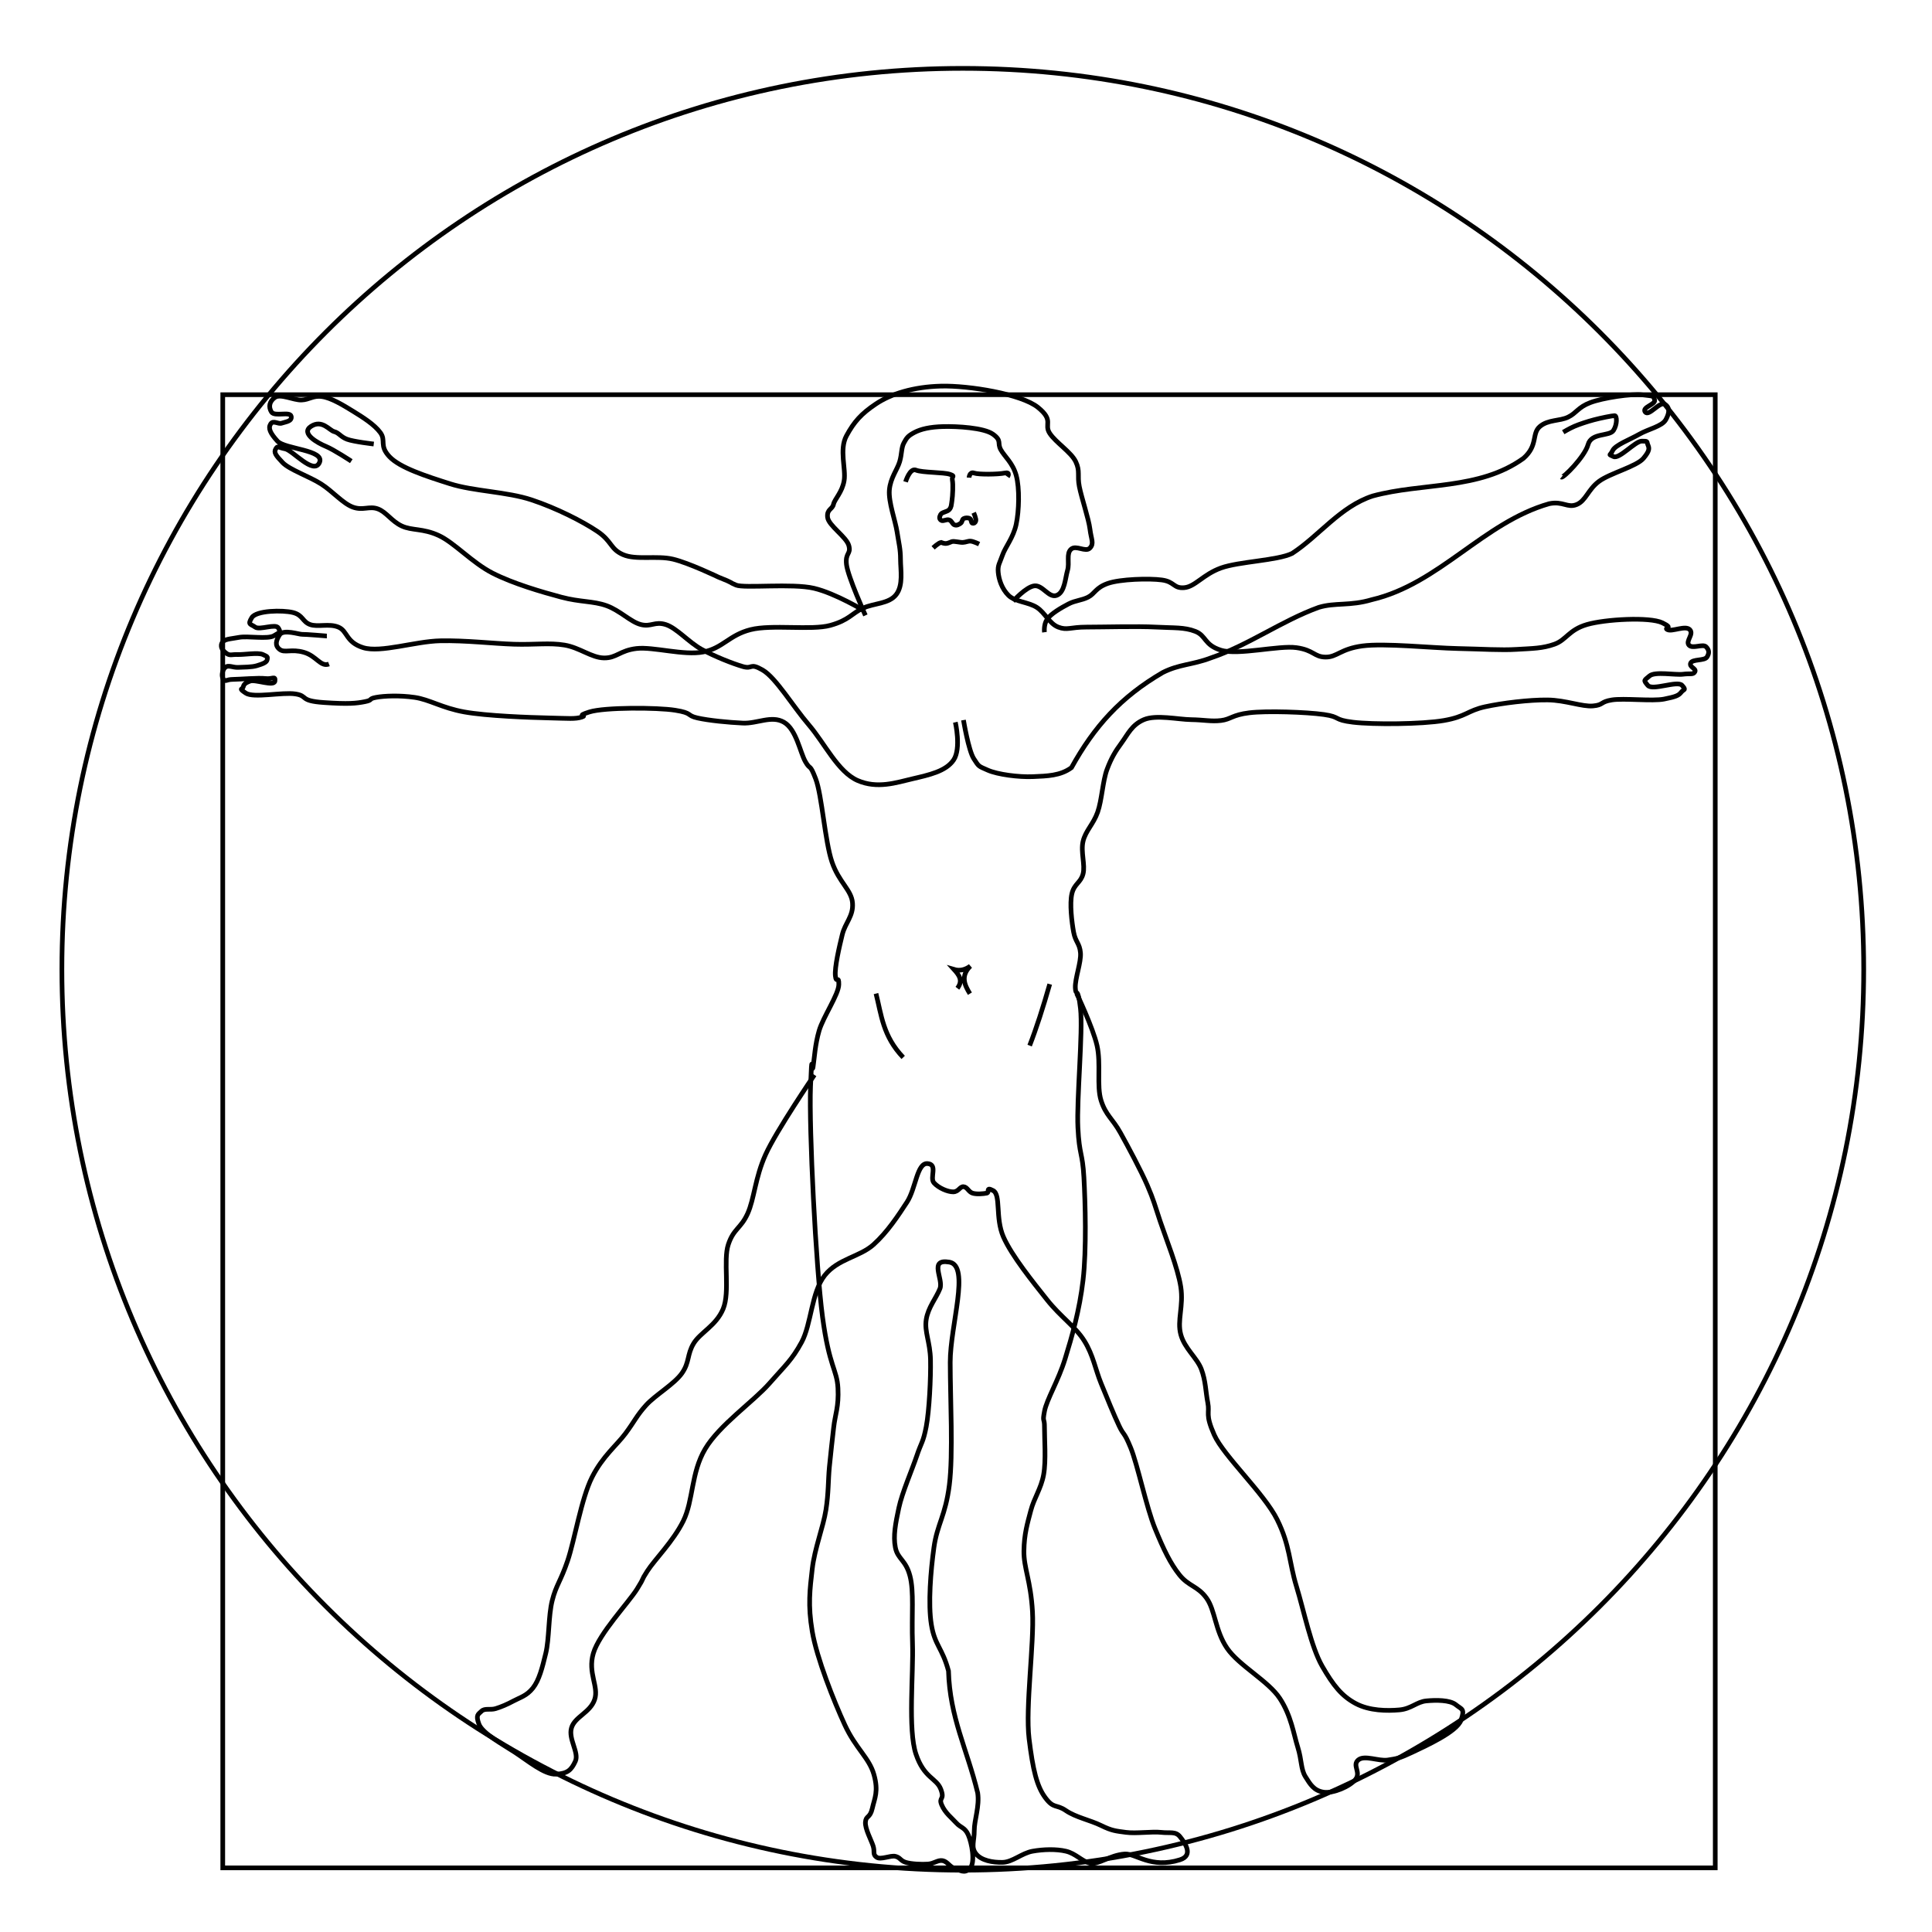 <?xml version="1.0" encoding="UTF-8" standalone="no"?>
<!-- Created with Inkscape (http://www.inkscape.org/) -->
<svg
    xmlns:inkscape="http://www.inkscape.org/namespaces/inkscape"
    xmlns:rdf="http://www.w3.org/1999/02/22-rdf-syntax-ns#"
    xmlns="http://www.w3.org/2000/svg"
    xmlns:cc="http://creativecommons.org/ns#"
    xmlns:dc="http://purl.org/dc/elements/1.1/"
    xmlns:sodipodi="http://sodipodi.sourceforge.net/DTD/sodipodi-0.dtd"
    xmlns:svg="http://www.w3.org/2000/svg"
    xmlns:ns1="http://sozi.baierouge.fr"
    xmlns:xlink="http://www.w3.org/1999/xlink"
    id="svg2"
    sodipodi:docname="vitruvian_man.svg"
    inkscape:export-filename="/home/tuxo87/Desktop/yrdcartel.png"
    viewBox="0 0 300 300"
    sodipodi:version="0.32"
    inkscape:export-xdpi="100"
    version="1.0"
    inkscape:output_extension="org.inkscape.output.svg.inkscape"
    inkscape:export-ydpi="100"
    inkscape:version="0.47pre4 r22446"
  >
  <sodipodi:namedview
      id="base"
      inkscape:zoom="1.5802469"
      height="90cm"
      borderopacity="1.0"
      inkscape:current-layer="layer3"
      inkscape:cx="260.25506"
      inkscape:cy="172.99117"
      inkscape:window-maximized="0"
      showgrid="false"
      width="60cm"
      units="cm"
      inkscape:document-units="px"
      bordercolor="#666666"
      inkscape:window-x="0"
      guidetolerance="10"
      objecttolerance="10"
      inkscape:window-y="40"
      inkscape:window-width="1016"
      inkscape:pageopacity="0.0"
      inkscape:pageshadow="2"
      pagecolor="#ffffff"
      gridtolerance="10000"
      inkscape:window-height="699"
  />
  <g
      id="layer3"
      inkscape:label="layer03"
      inkscape:groupmode="layer"
      transform="translate(0 -2889)"
    >
    <g
        id="g5183"
        transform="matrix(.145 0 0 .145 481.77 2552.8)"
      >
      <path
          id="path2741"
          sodipodi:rx="243.93753"
          sodipodi:ry="243.93753"
          style="stroke:#000000;stroke-width:1.264;fill:none"
          sodipodi:type="arc"
          d="m983.84 2010.9c0 134.72-109.21 243.94-243.94 243.94-134.72 0-243.94-109.21-243.94-243.94 0-134.72 109.21-243.94 243.94-243.94 134.72 0 243.94 109.21 243.94 243.94z"
          transform="matrix(3.955 0 0 3.955 -5217.8 -4596.5)"
          sodipodi:cy="2010.9083"
          sodipodi:cx="739.90527"
      />
      <rect
          id="rect3712"
          style="stroke:#000000;stroke-width:5;fill:none"
          height="1577.6"
          width="1598.3"
          y="2741.3"
          x="-3084"
      />
      <path
          id="path4703"
          sodipodi:nodetypes="czzzzzzzzzzzzzzzzzzzzzzzzzzzzzzzzzzzzzzzzzzzzzzzzzzzzzzzzzzzzzzzzzzzzzzzzzzzz"
          style="stroke:#000000;stroke-width:5;fill:none"
          d="m-2450.4 3469.7s-40.942 60.072-52.311 85.35c-11.368 25.278-12.014 47.373-19.272 63.324-7.258 15.952-15 15.946-20.649 33.038-5.649 17.092 2.012 50.68-5.506 68.83s-24.573 25.323-31.662 37.169c-7.089 11.845-4.239 19.937-12.389 31.662-8.15 11.724-28.58 23.4-38.545 34.415-9.965 11.015-12.423 17.411-22.026 30.285-9.602 12.875-24.339 24.181-35.791 46.805-11.453 22.624-18.719 67.542-26.156 89.479-7.437 21.937-12.365 26.084-16.519 42.675-4.154 16.591-3.091 40.812-6.883 56.441s-7.106 28.74-13.766 37.168c-6.66 8.428-13.939 10.131-20.649 13.766-6.71 3.635-13.47 6.513-19.272 8.26-5.803 1.747-11.644-0.687-15.142 2.753-3.499 3.438-6.394 3.907-2.753 13.766 3.64 9.859 24.731 21.291 38.545 30.285 13.814 8.995 31.617 24.023 44.052 23.403 12.434-0.622 16.385-4.566 20.649-13.767 4.264-9.201-7.657-23.772-4.13-35.792s20.002-16.294 24.779-30.285c4.777-13.992-7.594-28.313-1.377-49.557s37.498-53.925 46.805-68.83c9.307-14.905 3.061-6.891 11.013-19.272 7.952-12.381 27.722-31.772 38.545-53.688s8.199-51.443 23.403-77.089c15.203-25.646 51.894-50.872 68.83-70.208 16.936-19.335 23.93-24.777 34.415-44.051s10.529-53.61 24.779-71.583c14.25-17.974 37.489-19.684 52.311-33.039 14.821-13.355 26.254-30.828 35.792-45.428 9.537-14.601 10.638-42.258 22.026-41.298 11.388 0.96 1.942 15.106 6.883 20.649s14.8 9.715 20.649 9.636c5.849-0.082 7-5.821 11.013-5.506 4.013 0.311 5.353 5.51 9.636 6.883 4.283 1.372 11.451 0.712 15.142 0 3.692-0.712-1.691-7.28 6.883-2.753 8.575 4.528 2.132 29.272 11.013 49.558s32.128 48.983 46.804 67.454c14.677 18.471 30.4 28.722 39.921 44.051 9.521 15.33 11.702 30.283 17.896 45.428 6.194 15.145 13.843 34.017 19.272 45.428 5.429 11.412 4.973 5.356 12.389 23.402 7.416 18.046 16.881 64.117 26.155 86.726s16.367 37.302 26.155 49.558c9.788 12.256 19.528 11.796 28.909 24.778 9.382 12.983 9.237 34.988 22.026 53.687s44.203 35.077 56.441 53.688 14.857 38.242 19.272 52.311 3.126 23.45 8.26 31.662c5.133 8.211 9.004 14.82 19.273 16.519 10.268 1.7 28.488-6.151 34.415-13.766 5.927-7.615-3.829-14.886 2.753-20.649 6.583-5.763 21.928 1.501 31.662 0 9.733-1.501 12.603-1.815 26.156-8.26s47.944-21.811 52.311-34.414c4.367-12.603 0.839-11.288-5.506-16.519-6.346-5.231-21.309-5.128-31.662-4.131-10.353 0.997-15.995 8.499-28.909 9.637-12.913 1.137-31.987 1.077-46.805-6.883-14.818-7.96-23.894-19.213-35.792-39.921-11.897-20.708-19.538-59.18-27.532-85.35-7.993-26.17-6.771-43.554-20.649-71.583s-57.423-68.275-67.453-90.856c-10.031-22.581-4.588-22.714-6.883-34.415s-2.176-23.379-6.883-35.792c-4.707-12.412-17.879-22.037-22.026-37.169-4.147-15.132 3.142-30.421 0-50.935-3.142-20.513-15.959-52.111-22.026-70.206-6.067-18.095-6.863-22.583-13.766-38.545-6.903-15.962-20.53-41.353-28.909-56.442-8.378-15.088-15.651-18.652-20.649-34.414-4.998-15.762 0.049-39.561-4.351-58.923-4.399-19.361-21.89-55.914-21.89-55.914"
      />
      <path
          id="path5153"
          style="stroke:#000000;stroke-width:5;fill:none"
          d="m-2922.3-94.875s-21.429-2.451-28.477-5.062c-7.048-2.611-8.829-6.989-13.922-8.227-5.093-1.238-12.843-13.25-24.68-5.695-11.837 7.554 7.392 18.071 15.82 21.516 8.428 3.445 27.211 15.82 27.211 15.82m549.9 160.58s-31.204-18.988-54.417-24.461c-23.214-5.473-74.642 0.221-83.37-3.384-8.728-3.606-0.781-1.353-18.917-8.526 0 0-31.542-15.186-48.748-19.279-17.207-4.092-39.617 1.239-53.478-4.845s-11.566-14.246-27.494-24.949c-15.929-10.703-43.935-24.898-70.374-33.677-26.439-8.779-62.012-9.17-87.445-17.26-25.433-8.09-53.523-17.067-64.797-29.02s-3.374-17.092-9.786-25.794c-6.413-8.702-18.895-16.491-29.368-22.943-10.473-6.452-23.321-14.253-33.039-15.602-9.718-1.349-13.545 3.38-22.025 3.672-8.48 0.295-22.406-7.083-28.45-2.753-6.044 4.33-7.017 10.297-3.671 15.601 3.346 5.304 19.938-0.97 21.108 4.589 1.169 5.559-6.272 5.933-10.095 7.342-3.824 1.408-9.136-3.572-11.93 0.918-2.795 4.49-0.551 9.706 7.342 18.355 7.893 8.648 51.171 9.281 44.969 22.943-6.202 13.662-28.587-13.119-36.709-14.683-8.123-1.565-7.772-3.758-10.095 0-2.323 3.758 0 7.019 7.342 14.683 7.338 7.664 28.761 14.93 41.298 22.944 12.537 8.014 23.197 20.856 33.956 24.779 10.759 3.923 17.476-1.444 26.614 1.835 9.139 3.28 14.769 13.272 25.697 18.355 10.928 5.082 22.608 2.364 39.463 10.095 16.854 7.731 35.815 29.116 57.817 40.38s52.927 20.211 73.419 25.696c20.492 5.486 34.304 4.03 48.64 9.177s25.65 17.35 36.709 20.191 14.926-3.643 26.614 0c11.688 3.643 24.711 19.064 38.545 26.614 13.834 7.549 32.986 15.132 44.051 18.355 11.064 3.223 6.903-4.483 21.108 3.671 14.205 8.153 32.582 39.001 49.558 58.735s31.2 50.481 52.311 59.652c21.111 9.171 41.337 2.247 58.735-1.835 17.398-4.082 35.77-7.907 44.052-20.189 8.281-12.282 1.835-40.38 1.835-40.38"
          transform="translate(0 2889)"
      />
      <path
          id="path5164"
          style="stroke:#000000;stroke-width:5;fill:none"
          transform="translate(0 2889)"
          d="m-1650.4-59.438c1.726 1.381 24.913-21.727 28.476-34.805 3.564-13.078 22.976-8.591 27.211-15.188 4.235-6.596 3.797-15.82 1.266-15.82s-14.964 2.522-22.148 4.43c-7.184 1.908-15.425 4.633-20.883 6.961-5.458 2.328-12.023 6.328-12.023 6.328m-642.27 308.29s5.384 32.572 11.012 41.298c5.629 8.727 4.73 7.816 15.143 12.39 10.413 4.572 33.016 7.545 48.181 6.883 15.165-0.663 29.398-0.871 41.298-9.637 24.451-44.144 52.744-75.654 97.739-101.87 17.949-9.052 31.378-8.006 51.393-15.601 40.441-13.625 75.714-39.674 115.63-54.147 17.606-5.372 33.488-1.271 56.9-8.26 72.322-16.944 119.28-82.63 189.97-102.79 14.862-3.006 19.522 4.924 29.368 0.917 9.846-4.007 12.088-15.984 23.861-24.778 11.773-8.795 40.32-15.944 47.722-24.779 7.402-8.835 5.978-11.15 4.589-14.684-1.389-3.534 0.558-3.602-6.424-3.671-6.982-0.082-24.179 19.581-30.285 16.519-6.106-3.062-3.744-0.409-0.917-6.423 2.827-6.012 18.962-11.932 28.45-17.438 9.488-5.505 24.486-8.463 28.45-15.601 3.964-7.139 4.58-12.986-0.918-16.519-5.498-3.533-17.231 13.479-21.108 8.26-3.877-5.218 11.345-7.952 10.095-12.848-1.25-4.897-1.185-3.992-12.848-5.507-11.663-1.516-42.722 3.226-55.982 8.26-13.26 5.033-14.794 11.217-23.861 15.601-9.067 4.385-21.418 2.488-30.285 10.095-8.867 7.607-1.657 20.144-17.437 33.957-47.526 34.242-108.28 25.853-161.52 40.38-34.809 11.347-57.202 42.583-86.267 61.488-15.618 7.684-56.968 8.666-76.172 15.601-19.203 6.936-27.832 20.188-39.462 21.108-11.631 0.921-10.124-6.395-23.862-8.26s-44.654-0.921-57.817 3.671-13.971 11.047-21.108 14.684c-7.137 3.636-13.622 3.451-21.108 7.342-7.486 3.892-19.126 10.591-22.944 16.519-3.818 5.929-2.753 13.766-2.753 13.766"
      />
      <path
          id="path5173"
          style="stroke:#000000;stroke-width:5;fill:none"
          transform="translate(0 2889)"
          d="m-2198.4 483.52c-7.172 25.108-14.344 47.45-21.516 65.812m-164.53-55.688c5.755 22.781 7.382 45.562 29.109 68.344m58.038-74.049c6.4-8.231 1.725-14.246-3.58-20.136 5.817 1.731 11.634 0.655 17.451-3.58-10.621 10.592-6.261 20.114-0.448 29.533m-688.65-383.03c-0.01 0-23.26-1.957-26.4-1.79-3.141 0.167-20.167-5.768-24.163 0.447-3.996 6.215-5.312 11.501 0 15.661 5.312 4.16 12.43-0.75 25.953 3.132 13.522 3.882 17.899 15.977 26.848 12.529m-82.651-49.613c-4.794 7.84-1.117 6.608 3.671 10.095 4.788 3.487 21.976-4.054 24.779 0.917 2.803 4.972 2.081 4.114-4.589 8.26-6.67 4.146-28.284 0-37.627 1.835-9.344 1.823-16.366 1.519-18.355 6.424-1.989 4.906 2.148 8.756 5.506 11.013 3.358 2.258 5.505 0.671 11.931 0.918 6.425 0.245 21.516-2.388 26.614 0 5.099 2.388 5.163 2.237 4.589 5.506-0.575 3.269-5.77 4.748-11.013 6.423-5.242 1.676-14.523 1.578-20.19 1.835-5.667 0.254-10.399-2.921-13.766 0-3.368 2.92-4.355 9.944-1.835 12.849 2.52 2.905 2.599 0.098 10.095 0s27.37-1.821 34.874-0.917 10.915-3.372 10.095 2.753c-0.82 6.125-20.94-2.132-26.614 0-5.674 2.132-6.723 3.703-7.342 6.424-0.619 2.722-5.579 0.826 2.753 6.424 8.332 5.598 39.253-1.276 53.229 0.918s3.671 7.342 30.285 9.177 34.755 0.909 44.051-0.917c9.296-1.826 3.069-2.944 11.931-4.59 8.862-1.646 25.334-2.291 41.298 0s29.189 11.281 53.229 15.602c24.04 4.321 69.866 5.96 90.856 6.424 20.99 0.466 27.755 1.34 34.874-0.918 7.119-2.258-7.916-0.434 8.26-5.506 16.176-5.075 72.505-4.879 91.774-1.835 19.268 3.043 11.8 5.525 23.861 8.26s33.154 4.794 48.64 5.506 30.776-8.626 44.052-0.917 17.201 32.166 22.944 42.216c5.743 10.05 4.309 0.911 11.013 18.354s9.91 66.941 17.437 89.021c7.527 22.08 20.965 29.933 22.026 44.051 1.061 14.119-7.837 20.946-11.013 33.957-3.175 13.011-8.319 35.013-7.342 44.051 0.977 9.038 3.788-1.448 3.671 9.177-0.118 10.624-16.769 34.688-21.108 49.558s-4.947 28.593-6.424 38.544c-1.478 9.951-1.015-23.607-2.753 21.108s5.674 193.16 12.848 246.87c7.174 53.714 15.463 56.132 16.519 76.173 1.056 20.04-3.059 28.144-4.589 42.216s-3.203 27.531-4.588 42.216c-1.385 14.685-0.835 27.599-3.671 45.887-2.836 18.288-12.183 41.467-14.684 63.324-2.501 21.857-4.811 38.576 0 66.994s23.155 74.67 34.874 100.03c11.719 25.363 26.14 35.23 31.203 53.229 5.063 17.999 0.696 25.281-1.767 36.156s-6.79 7.47-7.342 14.684c-0.551 7.214 6.286 19.42 8.26 25.696 1.974 6.276-0.785 8.794 3.671 11.931 4.455 3.137 14.856-2.231 20.19-0.918 5.334 1.312 5.177 4.604 11.013 6.424 5.836 1.821 17.221 2.349 23.861 1.835 6.64-0.515 10.46-4.554 15.601-3.671 5.142 0.883 7.764 6.766 12.848 8.259 5.084 1.493 10.509 6.326 16.519 0 6.01-6.326 1.821-27.565-1.835-35.791-3.656-8.225-8.057-7.527-12.849-12.849-4.791-5.322-11.963-10.639-15.601-19.273-3.638-8.634 3.641-4.823-0.986-16.884-4.627-12.061-17.902-11.626-26.614-37.628-8.712-26.002-2.574-86.574-3.671-118.39-1.097-31.814 1.761-55.314-2.753-72.501-4.514-17.187-13.139-17.785-15.602-30.285-2.462-12.5 0.155-25.655 3.671-42.216 3.515-16.561 14.417-41.437 19.272-55.982 4.856-14.545 6.831-14.091 10.095-31.203 3.264-17.113 4.992-52.403 4.589-71.583-0.403-19.18-6.65-30.04-4.589-43.134 2.061-13.094 10.587-22.768 14.684-33.038 4.097-10.27-12.517-32.244 10.095-28.45 22.612 3.794 0.887 67.605 0.918 107.37 0.033 39.77 3.222 98.121-0.918 131.24-4.14 33.116-13.054 41.96-16.519 66.995-3.465 25.035-6.366 60.306-2.753 82.596 3.613 22.291 11.629 24.564 18.355 49.557 1.391 49.869 19.87 83.71 31.248 130.62 2.158 14.4-3.706 29.104-3.648 40.448 0.057 11.345-3.804 17.608 1.836 24.779 5.639 7.171 17.759 9.411 28.45 9.178 10.69-0.229 20.629-9.865 32.121-11.93 11.492-2.065 25.326-2.47 35.792 0s17.017 10.799 25.696 12.848c8.68 2.049 21.268-8.772 37.308-9.844 11.854-0.792 28.113 16.022 59.054 6.173 15.319-4.876 4.729-18.855 0-24.779-4.729-5.924-10.529-3.504-20.19-4.588-9.661-1.084-26.853 1.459-37.627 0s-14.932-1.608-26.614-7.342-27.187-8.76-37.696-15.966c-10.508-7.206-12.898-1.518-22.026-13.767-9.128-12.249-13.388-29.977-17.437-63.324-4.05-33.347 5.568-102.27 3.671-135.82-1.897-33.559-9.439-46.902-9.178-65.16 0.262-18.257 3.771-29.478 7.342-43.133s11.03-23.557 13.766-38.545c2.737-14.988 0.814-39.156 0.917-50.476 0.103-11.319-2.41-4.731 0-17.437s14.806-32.612 22.026-55.983c7.22-23.371 15.465-51.864 19.272-84.432 3.807-32.568 2.442-82.879 0.918-110.13-1.524-27.249-4.937-23.064-6.424-53.229s5.546-102.67 2.753-127.57c-2.792-24.894-5.002-11.916-5.506-22.025-0.504-10.109 6.406-27.46 5.506-37.628s-5.383-11.446-7.342-22.026c-1.959-10.58-4.381-30.668-1.836-41.299 2.546-10.63 9.424-11.579 11.931-21.108 2.507-9.529-2.671-23.558 0-34.874s11.05-18.339 15.602-31.203c4.552-12.863 5.443-33.492 10.095-45.887 4.652-12.394 9.001-19.475 15.602-28.451 6.6-8.976 10.844-19.242 23.861-24.778 13.017-5.537 36.709-0.196 50.475 0 13.767 0.196 21.608 2.172 32.121 0.917s11.88-6.01 30.285-8.26c18.406-2.249 61.338-0.785 79.843 1.836 18.505 2.624 9.762 5.676 31.203 8.26s73.671 2.224 97.28-1.836 25.518-10.627 44.052-14.683c18.533-4.056 47.586-7.558 66.995-7.342 19.408 0.213 36.977 7.458 48.64 6.424s7.496-4.347 20.19-6.424 43.603 1.572 55.982-0.917c12.378-2.489 15.588-3.757 18.355-7.342 2.767-3.585 5.783-1.831 0.918-7.342s-31.693 6.01-36.709 0c-5.016-6.01-3.935-5.023 1.835-10.095 5.771-5.072 27.699-0.769 35.792-1.835 8.093-1.068 11.159 0.761 12.848-2.753 1.689-3.515-6.359-4.708-4.589-9.177 1.77-4.47 14.783-2.259 17.437-6.424 2.654-4.165 2.53-7.508-0.917-11.012-3.447-3.505-14.563 2.595-18.355-1.836-3.792-4.431 5.546-11.627 0.918-16.519-4.628-4.893-18.936 2.462-23.861 0s7.979-0.794-5.506-7.342c-13.486-6.552-61.312-3.83-80.761 1.836-19.449 5.667-22.065 16.578-34.874 21.108-12.809 4.529-23.065 4.457-40.38 5.506-17.316 1.049-35.79-0.344-63.324-0.917-27.533-0.573-78.225-5.924-101.87-2.753-23.644 3.17-27.126 12.05-39.463 11.93-12.336-0.123-12.453-7.464-31.203-10.095-18.75-2.631-62.454 8.403-80.761 2.753-18.306-5.649-15.631-15.567-27.532-20.19-11.901-4.623-22.777-3.536-42.216-4.589-19.438-1.053-56.9 0-74.337 0s-20.742 3.722-30.285 0c-9.543-3.722-13.967-15.323-22.944-21.108-8.976-5.785-23.152-5.835-30.285-12.848-7.133-7.013-10.349-17.136-11.013-24.779-0.664-7.644 1.6-9.676 4.589-18.355 2.988-8.679 11.623-18.616 14.684-33.039 3.061-14.423 3.756-38.751 0-52.31s-12.463-20.144-16.519-27.533c-4.056-7.389 1.478-9.412-8.26-16.519-9.738-7.108-38.946-8.611-53.229-8.26-14.283 0.352-24.244 2.674-31.203 6.424-6.959 3.75-8.09 5.72-11.013 11.013-2.922 5.293-2.099 11.727-4.588 20.19-2.49 8.463-9.929 17.339-11.013 30.285-1.084 12.946 6.346 32.563 8.26 44.969s3.654 18.118 3.671 29.368c0.016 11.25 3.151 27.475-4.589 37.627-7.74 10.152-23.998 9.176-35.791 14.684-11.793 5.508-14.809 12.822-34.874 18.355-20.065 5.533-62.518-1.185-85.35 4.588-22.832 5.773-29.628 19.74-50.475 23.862-20.848 4.122-53.706-5.741-71.583-3.671-17.878 2.07-21.424 10.32-34.874 10.095-13.45-0.229-26.015-11.051-42.216-13.767-16.2-2.716-31.963-0.213-54.146-0.917-22.183-0.704-51.943-4.239-78.926-3.671-26.983 0.573-63.9 13.152-82.596 7.342-18.696-5.811-16.605-17.9-26.614-22.026-10.009-4.126-22.019 0.27-30.285-2.753-8.267-3.024-7.549-10.168-18.355-12.849-10.806-2.681-39.258-2.334-44.052 5.506zm729.69-74.783s5.601-5.297 8.502-5.817c5.535 2.209 6.876 0.902 11.634-0.895 2.739-0.647 8.258 1.03 11.634 0.895 3.377-0.135 5.499-1.613 8.502-1.342s8.949 3.132 8.949 3.132m-10.739-71.147s0.354-6.671 5.37-4.922c5.016 1.749 25.813 1.425 32.665 0 6.852-1.425 3.132 4.027 3.132 4.027m-109.18 5.37s4.548-15.279 11.187-12.529c6.639 2.75 29.878 2.209 36.245 4.475 6.367 2.266 1.769 1.562 2.685 6.264 0.915 4.703 0.339 16.701-0.448 21.926s-0.567 6.696-2.685 9.397c-2.118 2.701-8.055 2.855-9.397 5.37s-1.796 4.766 0.448 6.264 5.697-1.442 8.726-0.336 3.058 4.243 5.593 5.258 4.994-0.531 6.712-1.79c1.718-1.259 1.299-3.916 3.132-4.922 1.833-1.006 4.947-1.048 6.712 0 1.766 1.048 1.1 4.507 2.685 4.922 1.585 0.415 2.741-0.159 3.58-2.237 0.839-2.078-2.237-8.949-2.237-8.949"
      />
      <path
          id="path5180"
          d="m-2395.8 88.641s-18.737-41.431-20.25-54.422c-1.513-12.991 5.029-10.847 2.531-20.25-2.497-9.403-21.821-21.55-22.781-30.375-0.961-8.825 5.119-8.338 6.328-13.922 1.209-5.583 9.258-12.722 11.391-25.313 2.133-12.591-5.509-33.318 2.531-48.094s15.632-23.499 31.641-34.172 39.885-18.239 69.609-18.984c29.725-0.746 86.05 8.439 103.78 22.781 17.732 14.343 6.056 17.864 12.656 27.844 6.6 9.98 22.993 20.122 27.844 30.375 4.851 10.253 1.432 14.505 3.797 26.578s10.022 34.444 11.391 45.563c1.369 11.119 4.626 15.326 0 20.25-4.626 4.924-14.881-3.578-20.25 1.266-5.369 4.844-1.359 14.462-3.797 22.781-2.437 8.319-2.889 23.146-11.391 26.578-8.501 3.432-15.073-11.148-24.047-10.125-8.974 1.023-22.781 16.453-22.781 16.453"
          sodipodi:nodetypes="czzzzzzzzzzzzzzzzzzz"
          style="stroke:#000000;stroke-width:5;fill:none"
          transform="translate(0 2889)"
      />
    </g
    >
  </g
  >
</svg
>
